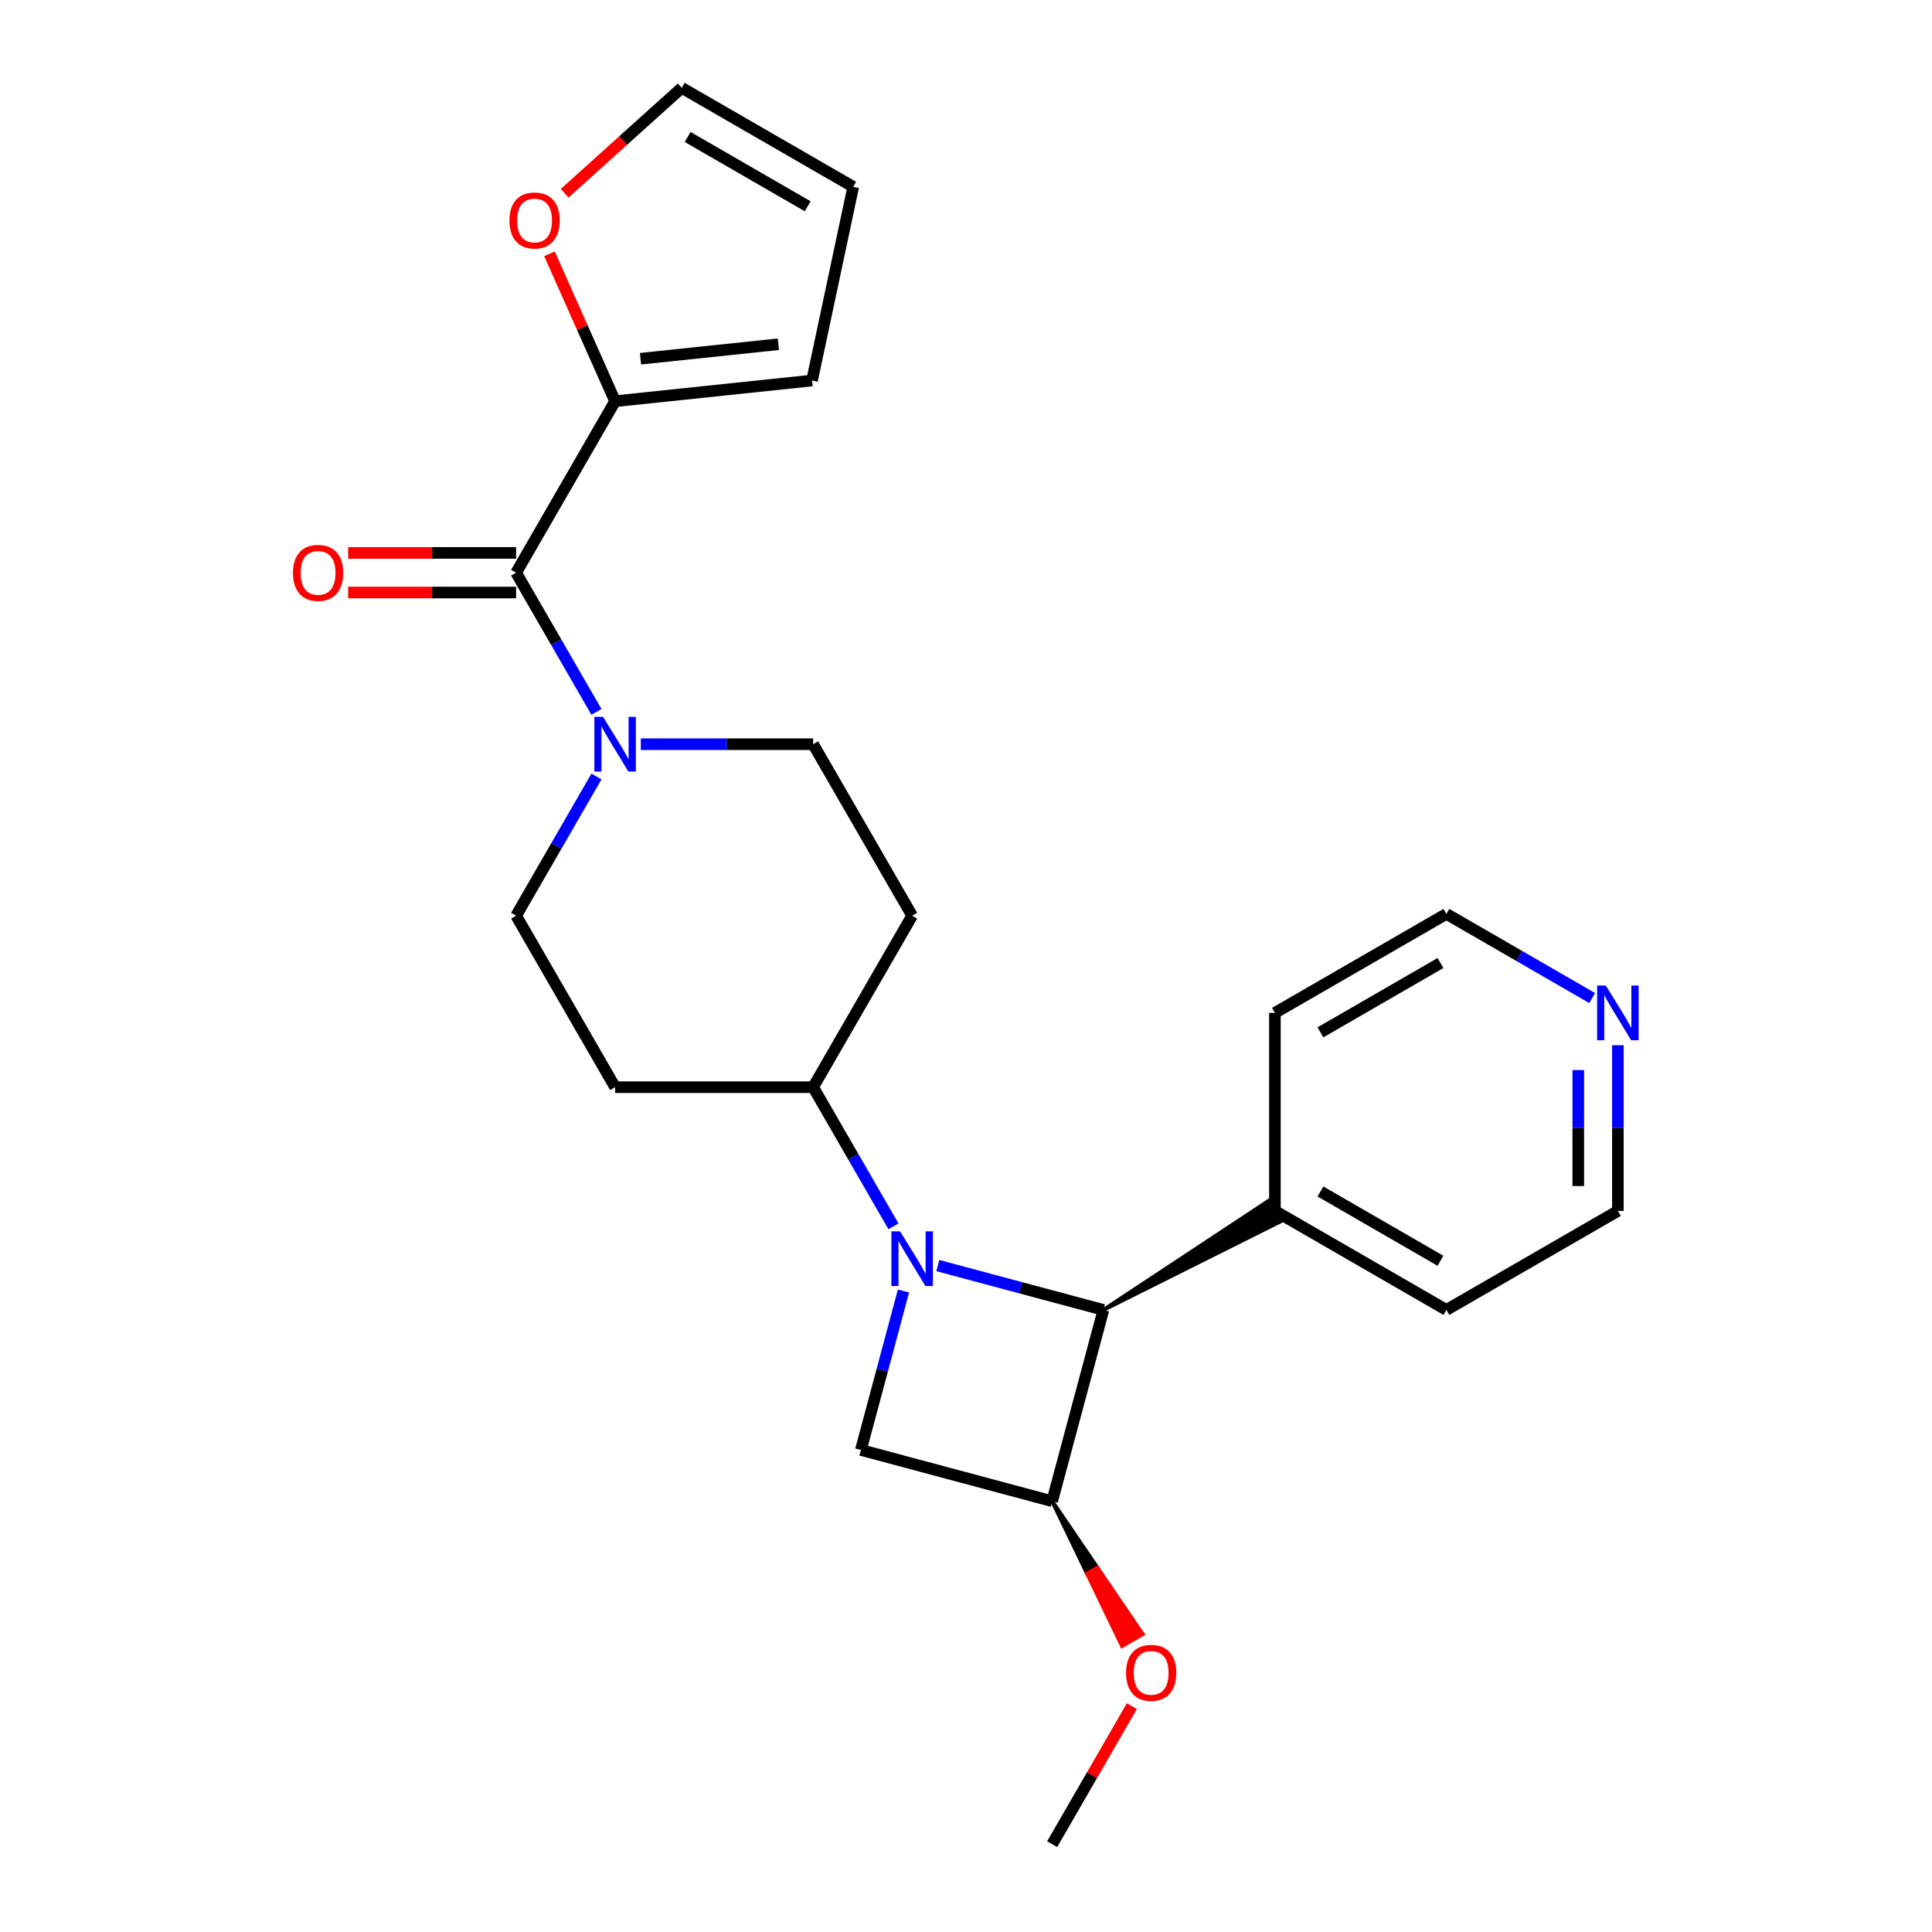 <?xml version='1.0' encoding='iso-8859-1'?>
<svg version='1.1' baseProfile='full'
              xmlns='http://www.w3.org/2000/svg'
                      xmlns:rdkit='http://www.rdkit.org/xml'
                      xmlns:xlink='http://www.w3.org/1999/xlink'
                  xml:space='preserve'
width='1000px' height='1000px' viewBox='0 0 1000 1000'>
<!-- END OF HEADER -->
<rect style='opacity:1.0;fill:#FFFFFF;stroke:none' width='1000' height='1000' x='0' y='0'> </rect>
<path class='bond-0' d='M 485.426,655.053 L 528.276,666.534' style='fill:none;fill-rule:evenodd;stroke:#0000FF;stroke-width:6px;stroke-linecap:butt;stroke-linejoin:miter;stroke-opacity:1' />
<path class='bond-0' d='M 528.276,666.534 L 571.126,678.016' style='fill:none;fill-rule:evenodd;stroke:#000000;stroke-width:6px;stroke-linecap:butt;stroke-linejoin:miter;stroke-opacity:1' />
<path class='bond-2' d='M 467.643,668.211 L 456.619,709.351' style='fill:none;fill-rule:evenodd;stroke:#0000FF;stroke-width:6px;stroke-linecap:butt;stroke-linejoin:miter;stroke-opacity:1' />
<path class='bond-2' d='M 456.619,709.351 L 445.596,750.491' style='fill:none;fill-rule:evenodd;stroke:#000000;stroke-width:6px;stroke-linecap:butt;stroke-linejoin:miter;stroke-opacity:1' />
<path class='bond-6' d='M 462.469,634.766 L 441.672,598.745' style='fill:none;fill-rule:evenodd;stroke:#0000FF;stroke-width:6px;stroke-linecap:butt;stroke-linejoin:miter;stroke-opacity:1' />
<path class='bond-6' d='M 441.672,598.745 L 420.876,562.725' style='fill:none;fill-rule:evenodd;stroke:#000000;stroke-width:6px;stroke-linecap:butt;stroke-linejoin:miter;stroke-opacity:1' />
<path class='bond-14' d='M 571.126,678.016 L 662.965,632.094 L 656.815,621.443 Z' style='fill:#000000;fill-rule:evenodd;fill-opacity:1;stroke:#000000;stroke-width:2px;stroke-linecap:butt;stroke-linejoin:miter;stroke-opacity:1;' />
<path class='bond-24' d='M 571.126,678.016 L 544.599,777.019' style='fill:none;fill-rule:evenodd;stroke:#000000;stroke-width:6px;stroke-linecap:butt;stroke-linejoin:miter;stroke-opacity:1' />
<path class='bond-1' d='M 544.599,777.019 L 445.596,750.491' style='fill:none;fill-rule:evenodd;stroke:#000000;stroke-width:6px;stroke-linecap:butt;stroke-linejoin:miter;stroke-opacity:1' />
<path class='bond-18' d='M 544.599,777.019 L 562.686,814.497 L 568.012,811.422 Z' style='fill:#000000;fill-rule:evenodd;fill-opacity:1;stroke:#000000;stroke-width:2px;stroke-linecap:butt;stroke-linejoin:miter;stroke-opacity:1;' />
<path class='bond-18' d='M 562.686,814.497 L 591.425,845.825 L 580.773,851.975 Z' style='fill:#FF0000;fill-rule:evenodd;fill-opacity:1;stroke:#FF0000;stroke-width:2px;stroke-linecap:butt;stroke-linejoin:miter;stroke-opacity:1;' />
<path class='bond-18' d='M 562.686,814.497 L 568.012,811.422 L 591.425,845.825 Z' style='fill:#FF0000;fill-rule:evenodd;fill-opacity:1;stroke:#FF0000;stroke-width:2px;stroke-linecap:butt;stroke-linejoin:miter;stroke-opacity:1;' />
<path class='bond-3' d='M 267.133,296.435 L 287.93,332.455' style='fill:none;fill-rule:evenodd;stroke:#000000;stroke-width:6px;stroke-linecap:butt;stroke-linejoin:miter;stroke-opacity:1' />
<path class='bond-3' d='M 287.93,332.455 L 308.726,368.476' style='fill:none;fill-rule:evenodd;stroke:#0000FF;stroke-width:6px;stroke-linecap:butt;stroke-linejoin:miter;stroke-opacity:1' />
<path class='bond-5' d='M 267.133,296.435 L 318.381,207.671' style='fill:none;fill-rule:evenodd;stroke:#000000;stroke-width:6px;stroke-linecap:butt;stroke-linejoin:miter;stroke-opacity:1' />
<path class='bond-12' d='M 267.133,286.185 L 223.667,286.185' style='fill:none;fill-rule:evenodd;stroke:#000000;stroke-width:6px;stroke-linecap:butt;stroke-linejoin:miter;stroke-opacity:1' />
<path class='bond-12' d='M 223.667,286.185 L 180.2,286.185' style='fill:none;fill-rule:evenodd;stroke:#FF0000;stroke-width:6px;stroke-linecap:butt;stroke-linejoin:miter;stroke-opacity:1' />
<path class='bond-12' d='M 267.133,306.684 L 223.667,306.684' style='fill:none;fill-rule:evenodd;stroke:#000000;stroke-width:6px;stroke-linecap:butt;stroke-linejoin:miter;stroke-opacity:1' />
<path class='bond-12' d='M 223.667,306.684 L 180.2,306.684' style='fill:none;fill-rule:evenodd;stroke:#FF0000;stroke-width:6px;stroke-linecap:butt;stroke-linejoin:miter;stroke-opacity:1' />
<path class='bond-4' d='M 308.726,401.92 L 287.93,437.941' style='fill:none;fill-rule:evenodd;stroke:#0000FF;stroke-width:6px;stroke-linecap:butt;stroke-linejoin:miter;stroke-opacity:1' />
<path class='bond-4' d='M 287.93,437.941 L 267.133,473.961' style='fill:none;fill-rule:evenodd;stroke:#000000;stroke-width:6px;stroke-linecap:butt;stroke-linejoin:miter;stroke-opacity:1' />
<path class='bond-25' d='M 331.683,385.198 L 376.28,385.198' style='fill:none;fill-rule:evenodd;stroke:#0000FF;stroke-width:6px;stroke-linecap:butt;stroke-linejoin:miter;stroke-opacity:1' />
<path class='bond-25' d='M 376.28,385.198 L 420.876,385.198' style='fill:none;fill-rule:evenodd;stroke:#000000;stroke-width:6px;stroke-linecap:butt;stroke-linejoin:miter;stroke-opacity:1' />
<path class='bond-7' d='M 318.381,207.671 L 301.393,169.515' style='fill:none;fill-rule:evenodd;stroke:#000000;stroke-width:6px;stroke-linecap:butt;stroke-linejoin:miter;stroke-opacity:1' />
<path class='bond-7' d='M 301.393,169.515 L 284.405,131.36' style='fill:none;fill-rule:evenodd;stroke:#FF0000;stroke-width:6px;stroke-linecap:butt;stroke-linejoin:miter;stroke-opacity:1' />
<path class='bond-13' d='M 318.381,207.671 L 420.314,196.958' style='fill:none;fill-rule:evenodd;stroke:#000000;stroke-width:6px;stroke-linecap:butt;stroke-linejoin:miter;stroke-opacity:1' />
<path class='bond-13' d='M 331.528,185.677 L 402.882,178.178' style='fill:none;fill-rule:evenodd;stroke:#000000;stroke-width:6px;stroke-linecap:butt;stroke-linejoin:miter;stroke-opacity:1' />
<path class='bond-8' d='M 420.876,562.725 L 472.124,473.961' style='fill:none;fill-rule:evenodd;stroke:#000000;stroke-width:6px;stroke-linecap:butt;stroke-linejoin:miter;stroke-opacity:1' />
<path class='bond-9' d='M 420.876,562.725 L 318.381,562.725' style='fill:none;fill-rule:evenodd;stroke:#000000;stroke-width:6px;stroke-linecap:butt;stroke-linejoin:miter;stroke-opacity:1' />
<path class='bond-15' d='M 292.255,100.025 L 322.558,72.74' style='fill:none;fill-rule:evenodd;stroke:#FF0000;stroke-width:6px;stroke-linecap:butt;stroke-linejoin:miter;stroke-opacity:1' />
<path class='bond-15' d='M 322.558,72.74 L 352.861,45.455' style='fill:none;fill-rule:evenodd;stroke:#000000;stroke-width:6px;stroke-linecap:butt;stroke-linejoin:miter;stroke-opacity:1' />
<path class='bond-11' d='M 472.124,473.961 L 420.876,385.198' style='fill:none;fill-rule:evenodd;stroke:#000000;stroke-width:6px;stroke-linecap:butt;stroke-linejoin:miter;stroke-opacity:1' />
<path class='bond-10' d='M 318.381,562.725 L 267.133,473.961' style='fill:none;fill-rule:evenodd;stroke:#000000;stroke-width:6px;stroke-linecap:butt;stroke-linejoin:miter;stroke-opacity:1' />
<path class='bond-17' d='M 420.314,196.958 L 441.624,96.702' style='fill:none;fill-rule:evenodd;stroke:#000000;stroke-width:6px;stroke-linecap:butt;stroke-linejoin:miter;stroke-opacity:1' />
<path class='bond-21' d='M 659.89,626.768 L 659.89,524.273' style='fill:none;fill-rule:evenodd;stroke:#000000;stroke-width:6px;stroke-linecap:butt;stroke-linejoin:miter;stroke-opacity:1' />
<path class='bond-22' d='M 659.89,626.768 L 748.653,678.016' style='fill:none;fill-rule:evenodd;stroke:#000000;stroke-width:6px;stroke-linecap:butt;stroke-linejoin:miter;stroke-opacity:1' />
<path class='bond-22' d='M 683.454,616.703 L 745.588,652.576' style='fill:none;fill-rule:evenodd;stroke:#000000;stroke-width:6px;stroke-linecap:butt;stroke-linejoin:miter;stroke-opacity:1' />
<path class='bond-27' d='M 352.861,45.455 L 441.624,96.702' style='fill:none;fill-rule:evenodd;stroke:#000000;stroke-width:6px;stroke-linecap:butt;stroke-linejoin:miter;stroke-opacity:1' />
<path class='bond-27' d='M 355.926,70.894 L 418.06,106.768' style='fill:none;fill-rule:evenodd;stroke:#000000;stroke-width:6px;stroke-linecap:butt;stroke-linejoin:miter;stroke-opacity:1' />
<path class='bond-16' d='M 837.416,540.996 L 837.416,583.882' style='fill:none;fill-rule:evenodd;stroke:#0000FF;stroke-width:6px;stroke-linecap:butt;stroke-linejoin:miter;stroke-opacity:1' />
<path class='bond-16' d='M 837.416,583.882 L 837.416,626.768' style='fill:none;fill-rule:evenodd;stroke:#000000;stroke-width:6px;stroke-linecap:butt;stroke-linejoin:miter;stroke-opacity:1' />
<path class='bond-16' d='M 816.917,553.861 L 816.917,583.882' style='fill:none;fill-rule:evenodd;stroke:#0000FF;stroke-width:6px;stroke-linecap:butt;stroke-linejoin:miter;stroke-opacity:1' />
<path class='bond-16' d='M 816.917,583.882 L 816.917,613.902' style='fill:none;fill-rule:evenodd;stroke:#000000;stroke-width:6px;stroke-linecap:butt;stroke-linejoin:miter;stroke-opacity:1' />
<path class='bond-26' d='M 824.114,516.593 L 786.384,494.809' style='fill:none;fill-rule:evenodd;stroke:#0000FF;stroke-width:6px;stroke-linecap:butt;stroke-linejoin:miter;stroke-opacity:1' />
<path class='bond-26' d='M 786.384,494.809 L 748.653,473.026' style='fill:none;fill-rule:evenodd;stroke:#000000;stroke-width:6px;stroke-linecap:butt;stroke-linejoin:miter;stroke-opacity:1' />
<path class='bond-23' d='M 585.845,883.104 L 565.222,918.825' style='fill:none;fill-rule:evenodd;stroke:#FF0000;stroke-width:6px;stroke-linecap:butt;stroke-linejoin:miter;stroke-opacity:1' />
<path class='bond-23' d='M 565.222,918.825 L 544.599,954.545' style='fill:none;fill-rule:evenodd;stroke:#000000;stroke-width:6px;stroke-linecap:butt;stroke-linejoin:miter;stroke-opacity:1' />
<path class='bond-19' d='M 748.653,473.026 L 659.89,524.273' style='fill:none;fill-rule:evenodd;stroke:#000000;stroke-width:6px;stroke-linecap:butt;stroke-linejoin:miter;stroke-opacity:1' />
<path class='bond-19' d='M 745.588,498.465 L 683.454,534.339' style='fill:none;fill-rule:evenodd;stroke:#000000;stroke-width:6px;stroke-linecap:butt;stroke-linejoin:miter;stroke-opacity:1' />
<path class='bond-20' d='M 837.416,626.768 L 748.653,678.016' style='fill:none;fill-rule:evenodd;stroke:#000000;stroke-width:6px;stroke-linecap:butt;stroke-linejoin:miter;stroke-opacity:1' />
<path  class='atom-0' d='M 465.864 637.328
L 475.144 652.328
Q 476.064 653.808, 477.544 656.488
Q 479.024 659.168, 479.104 659.328
L 479.104 637.328
L 482.864 637.328
L 482.864 665.648
L 478.984 665.648
L 469.024 649.248
Q 467.864 647.328, 466.624 645.128
Q 465.424 642.928, 465.064 642.248
L 465.064 665.648
L 461.384 665.648
L 461.384 637.328
L 465.864 637.328
' fill='#0000FF'/>
<path  class='atom-5' d='M 312.121 371.038
L 321.401 386.038
Q 322.321 387.518, 323.801 390.198
Q 325.281 392.878, 325.361 393.038
L 325.361 371.038
L 329.121 371.038
L 329.121 399.358
L 325.241 399.358
L 315.281 382.958
Q 314.121 381.038, 312.881 378.838
Q 311.681 376.638, 311.321 375.958
L 311.321 399.358
L 307.641 399.358
L 307.641 371.038
L 312.121 371.038
' fill='#0000FF'/>
<path  class='atom-8' d='M 263.692 114.117
Q 263.692 107.317, 267.052 103.517
Q 270.412 99.717, 276.692 99.717
Q 282.972 99.717, 286.332 103.517
Q 289.692 107.317, 289.692 114.117
Q 289.692 120.997, 286.292 124.917
Q 282.892 128.797, 276.692 128.797
Q 270.452 128.797, 267.052 124.917
Q 263.692 121.037, 263.692 114.117
M 276.692 125.597
Q 281.012 125.597, 283.332 122.717
Q 285.692 119.797, 285.692 114.117
Q 285.692 108.557, 283.332 105.757
Q 281.012 102.917, 276.692 102.917
Q 272.372 102.917, 270.012 105.717
Q 267.692 108.517, 267.692 114.117
Q 267.692 119.837, 270.012 122.717
Q 272.372 125.597, 276.692 125.597
' fill='#FF0000'/>
<path  class='atom-13' d='M 151.638 296.515
Q 151.638 289.715, 154.998 285.915
Q 158.358 282.115, 164.638 282.115
Q 170.918 282.115, 174.278 285.915
Q 177.638 289.715, 177.638 296.515
Q 177.638 303.395, 174.238 307.315
Q 170.838 311.195, 164.638 311.195
Q 158.398 311.195, 154.998 307.315
Q 151.638 303.435, 151.638 296.515
M 164.638 307.995
Q 168.958 307.995, 171.278 305.115
Q 173.638 302.195, 173.638 296.515
Q 173.638 290.955, 171.278 288.155
Q 168.958 285.315, 164.638 285.315
Q 160.318 285.315, 157.958 288.115
Q 155.638 290.915, 155.638 296.515
Q 155.638 302.235, 157.958 305.115
Q 160.318 307.995, 164.638 307.995
' fill='#FF0000'/>
<path  class='atom-17' d='M 831.156 510.113
L 840.436 525.113
Q 841.356 526.593, 842.836 529.273
Q 844.316 531.953, 844.396 532.113
L 844.396 510.113
L 848.156 510.113
L 848.156 538.433
L 844.276 538.433
L 834.316 522.033
Q 833.156 520.113, 831.916 517.913
Q 830.716 515.713, 830.356 515.033
L 830.356 538.433
L 826.676 538.433
L 826.676 510.113
L 831.156 510.113
' fill='#0000FF'/>
<path  class='atom-19' d='M 582.846 865.862
Q 582.846 859.062, 586.206 855.262
Q 589.566 851.462, 595.846 851.462
Q 602.126 851.462, 605.486 855.262
Q 608.846 859.062, 608.846 865.862
Q 608.846 872.742, 605.446 876.662
Q 602.046 880.542, 595.846 880.542
Q 589.606 880.542, 586.206 876.662
Q 582.846 872.782, 582.846 865.862
M 595.846 877.342
Q 600.166 877.342, 602.486 874.462
Q 604.846 871.542, 604.846 865.862
Q 604.846 860.302, 602.486 857.502
Q 600.166 854.662, 595.846 854.662
Q 591.526 854.662, 589.166 857.462
Q 586.846 860.262, 586.846 865.862
Q 586.846 871.582, 589.166 874.462
Q 591.526 877.342, 595.846 877.342
' fill='#FF0000'/>
</svg>
